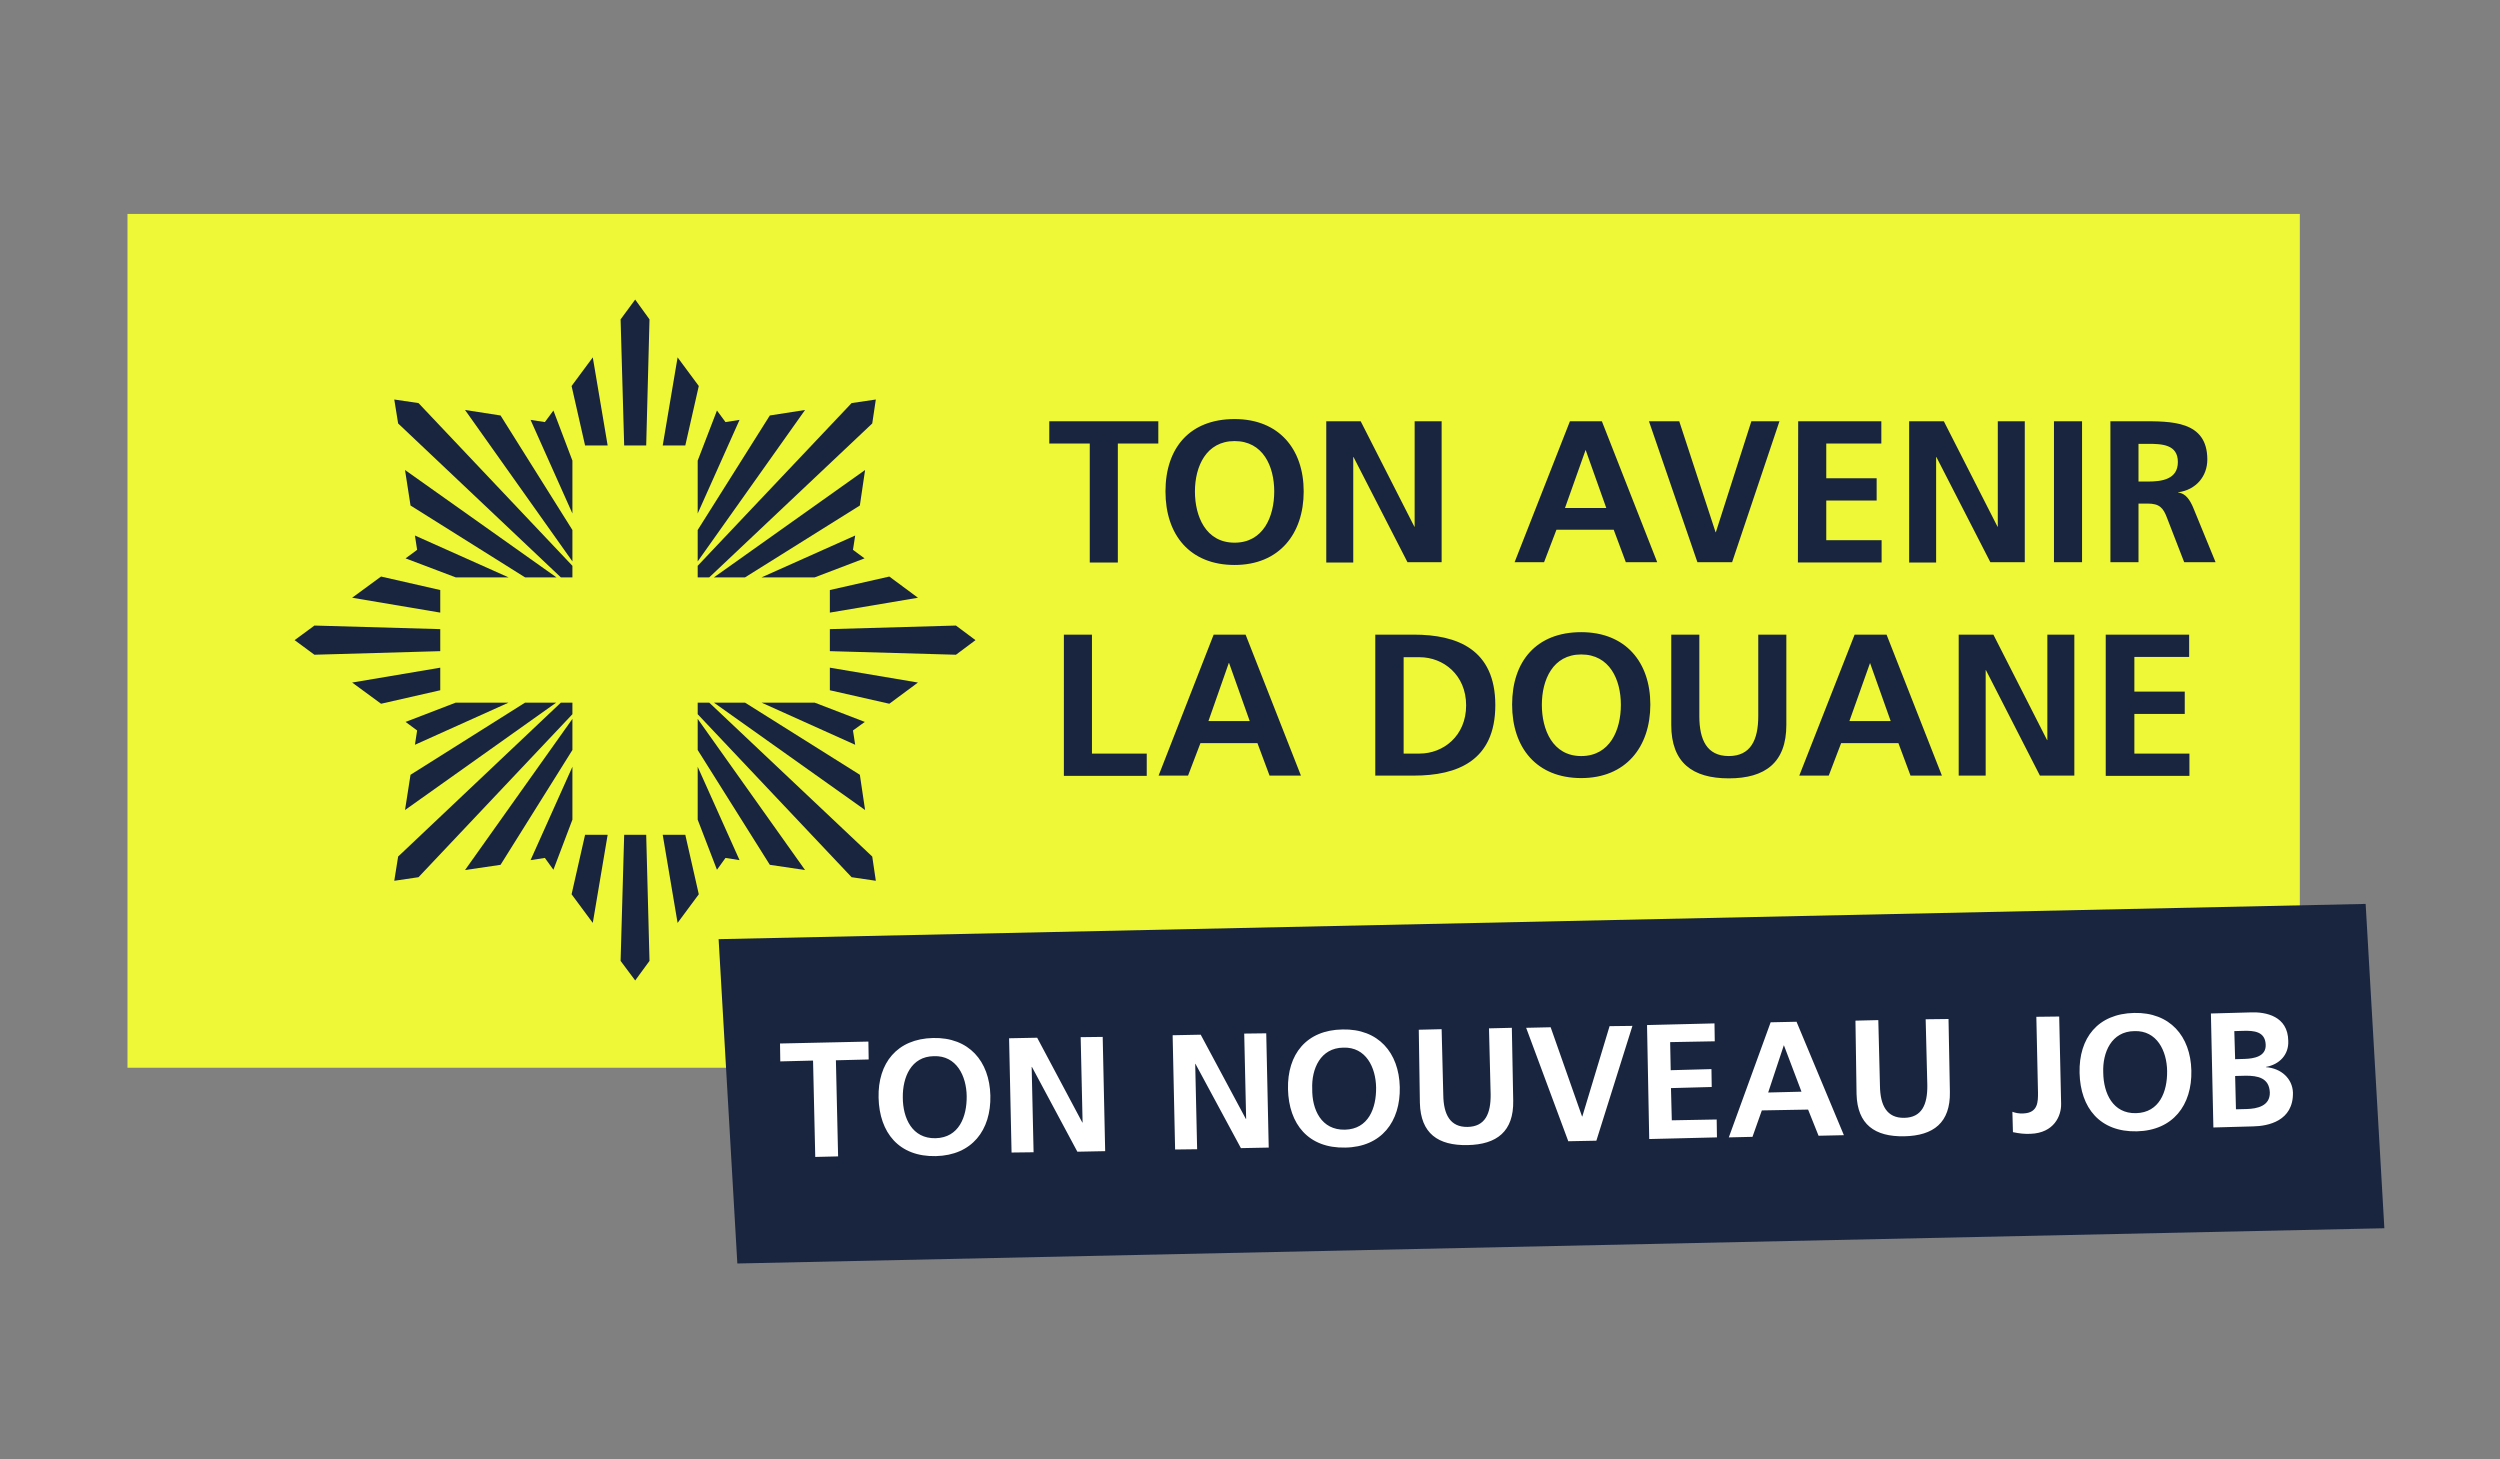 <?xml version="1.0" encoding="utf-8"?>
<!-- Generator: Adobe Illustrator 27.0.0, SVG Export Plug-In . SVG Version: 6.00 Build 0)  -->
<svg version="1.1" id="Ebene_1" xmlns="http://www.w3.org/2000/svg" xmlns:xlink="http://www.w3.org/1999/xlink" x="0px" y="0px"
	 viewBox="0 0 908 530" style="enable-background:new 0 0 908 530;" xml:space="preserve">
<rect x="0" y="0" width="908" height="530" fill="#808080" stroke="none"/>
<style type="text/css">
	.st0{fill:#EFF836;}
	.st1{fill:#19253F;}
	.st2{fill:#FFFFFF;}
</style>
<polygon class="st0" points="496.9,341.1 835.3,329.3 835.3,77.7 46.3,77.7 46.3,387.8 498.5,387.8 "/>
<polygon class="st1" points="261,341.1 859.2,328.3 866,446.1 267.8,458.9 "/>
<polygon class="st1" points="253.8,140.2 246.1,129.8 240.7,161.8 248.9,161.8 "/>
<polygon class="st1" points="147.1,170.7 149.1,183.6 190.7,209.7 202.1,209.7 "/>
<polygon class="st1" points="230.7,108.8 225.4,116 226.7,161.8 234.7,161.8 235.9,116 "/>
<polygon class="st1" points="151.5,265.3 150.7,270.5 184.7,255.2 165.5,255.2 147.3,262.2 "/>
<polygon class="st1" points="207.6,140.2 212.5,161.8 220.7,161.8 215.3,129.8 "/>
<polygon class="st1" points="202,255.2 190.7,255.2 149.1,281.4 147.1,294.2 "/>
<polygon class="st1" points="207.9,167.3 201,149.1 197.9,153.3 192.7,152.5 207.9,186.5 "/>
<polygon class="st1" points="165.5,209.7 184.7,209.7 150.7,194.5 151.5,199.7 147.3,202.8 "/>
<polygon class="st1" points="253.4,186.5 268.6,152.5 263.5,153.3 260.4,149.1 253.4,167.3 "/>
<polygon class="st1" points="301.4,222.5 333.4,217.1 323,209.4 301.4,214.3 "/>
<polygon class="st1" points="312.3,281.4 270.6,255.2 259.3,255.2 314.2,294.2 "/>
<polygon class="st1" points="314.2,170.7 259.3,209.7 270.6,209.7 312.3,183.6 "/>
<polygon class="st1" points="276.6,255.2 310.6,270.5 309.8,265.3 314.1,262.2 295.9,255.2 "/>
<polygon class="st1" points="253.4,203.9 292.4,148.9 279.6,150.9 253.4,192.5 "/>
<polygon class="st1" points="253.4,209.7 257.6,209.7 316.8,153.8 318.1,145.1 309.3,146.4 253.4,205.5 "/>
<polygon class="st1" points="309.8,199.7 310.6,194.5 276.6,209.7 295.9,209.7 314,202.8 "/>
<polygon class="st1" points="253.4,272.4 279.6,314.1 292.4,316 253.4,261.1 "/>
<polygon class="st1" points="253.4,297.7 260.4,315.9 263.5,311.6 268.6,312.4 253.4,278.5 "/>
<polygon class="st1" points="240.7,303.2 246.1,335.2 253.8,324.8 248.9,303.2 "/>
<polygon class="st1" points="226.7,303.2 225.4,349 230.7,356.1 235.9,349 234.7,303.2 "/>
<polygon class="st1" points="257.6,255.2 253.4,255.2 253.4,259.4 309.3,318.6 318.1,319.9 316.8,311.1 "/>
<polygon class="st1" points="347.2,227.2 301.4,228.5 301.4,236.5 347.2,237.8 354.3,232.5 "/>
<polygon class="st1" points="301.4,250.7 323,255.6 333.4,247.9 301.4,242.5 "/>
<polygon class="st1" points="207.6,324.8 215.3,335.2 220.7,303.2 212.5,303.2 "/>
<polygon class="st1" points="207.9,255.2 203.7,255.2 144.6,311.1 143.2,319.9 152,318.6 207.9,259.4 "/>
<polygon class="st1" points="159.9,214.3 138.4,209.4 127.9,217.1 159.9,222.5 "/>
<polygon class="st1" points="107,232.5 114.2,237.8 159.9,236.5 159.9,228.5 114.2,227.2 "/>
<polygon class="st1" points="207.9,278.5 192.7,312.4 197.9,311.6 201,315.9 207.9,297.7 "/>
<polygon class="st1" points="203.7,209.7 207.9,209.7 207.9,205.5 152,146.4 143.2,145.1 144.6,153.8 "/>
<polygon class="st1" points="159.9,242.5 127.9,247.9 138.4,255.6 159.9,250.7 "/>
<polygon class="st1" points="207.9,261.1 168.9,316 181.8,314.1 207.9,272.4 "/>
<polygon class="st1" points="207.9,192.5 181.8,150.9 168.9,148.9 207.9,203.9 "/>
<path class="st2" d="M295.3,385.2l-11.9,0.3l-0.1-6.5l32.1-0.7l0.1,6.5l-11.9,0.3l0.8,34.9l-8.3,0.2L295.3,385.2L295.3,385.2z
	 M338.9,377c13-0.3,20.5,8.4,20.8,20.9c0.3,12.6-6.7,21.7-19.8,22c-13.4,0.3-20.5-8.5-20.8-21.2C318.8,386.1,325.8,377.3,338.9,377
	L338.9,377z M339.8,413.4c8.5-0.2,11.4-7.8,11.3-15.3c-0.1-7.3-3.7-14.8-11.9-14.5c-8.3,0.1-11.4,7.7-11.3,15
	C327.9,406.1,331.3,413.6,339.8,413.4L339.8,413.4z M366.5,377.1l10.2-0.2l16.4,30.8l0.1,0l-0.7-31l8-0.1l0.9,41.5l-10.1,0.2
	l-16.5-30.8l-0.1,0l0.7,31l-8,0.1L366.5,377.1z M425.9,376l10.2-0.2l16.4,30.6l0.1,0l-0.7-31l8-0.1l0.9,41.5l-10.1,0.2l-16.5-30.6
	l-0.1,0l0.7,31l-8,0.1L425.9,376z M487.6,373.9c13-0.3,20.5,8.4,20.8,20.9c0.3,12.6-6.7,21.8-19.8,22c-13.4,0.3-20.5-8.5-20.8-21.2
	C467.5,382.9,474.5,374.1,487.6,373.9L487.6,373.9z M488.5,410.3c8.5-0.2,11.4-7.8,11.3-15.3c-0.1-7.3-3.7-14.8-11.9-14.5
	c-8.3,0.1-11.6,7.7-11.3,15C476.5,403,479.9,410.5,488.5,410.3L488.5,410.3z M515.3,374l8.3-0.2l0.6,23.9c0.1,7.1,2.5,11.7,8.8,11.6
	c6.4-0.1,8.5-4.8,8.4-11.9l-0.6-23.9l8.3-0.2l0.5,26.5c0.2,11.1-5.9,15.9-16.6,16.1c-10.7,0.2-17-4.2-17.3-15.3L515.3,374L515.3,374
	z M554.3,373.3l8.9-0.2l11.4,32.4l0.1,0l9.9-32.8l8.3-0.1l-13.1,41.7l-10.2,0.2L554.3,373.3L554.3,373.3z M598.2,372.3l24.5-0.6
	l0.1,6.5l-16.2,0.3l0.2,10.2l14.8-0.4l0.1,6.5l-14.8,0.4l0.3,11.7l16.3-0.3l0.1,6.5l-24.6,0.6L598.2,372.3L598.2,372.3z
	 M643.1,371.3l9.4-0.2l17.2,41.2l-9.2,0.2l-3.8-9.5l-16.8,0.3l-3.4,9.6l-8.6,0.2L643.1,371.3L643.1,371.3z M647.9,379.6l-5.7,17.2
	l12.1-0.3L647.9,379.6L647.9,379.6z M673.9,370.7l8.3-0.2l0.6,23.9c0.1,7.1,2.5,11.7,8.8,11.6c6.4-0.1,8.5-4.8,8.4-11.9l-0.6-23.9
	l8.3-0.1l0.5,26.5c0.2,11.1-5.9,15.9-16.6,16.1c-10.7,0.2-17-4.3-17.3-15.3L673.9,370.7L673.9,370.7z M730.9,403.8
	c1.1,0.4,2.3,0.7,4,0.6c5.4-0.2,5.3-4.4,5.3-7.5l-0.6-27.6l8.3-0.1l0.7,31.7c0.1,4.4-2.6,10.6-11.1,10.9c-2.2,0.1-4-0.1-6.4-0.6
	L730.9,403.8L730.9,403.8z M775.1,367.9c13-0.3,20.5,8.4,20.8,20.9c0.3,12.6-6.7,21.8-19.8,22.1c-13.4,0.3-20.5-8.5-20.8-21.2
	C755,377,761.9,368.2,775.1,367.9L775.1,367.9z M775.8,404.3c8.5-0.2,11.4-7.8,11.3-15.3c-0.1-7.3-3.7-14.8-11.9-14.5
	c-8.3,0.1-11.6,7.7-11.3,15.1C764,397.1,767.4,404.5,775.8,404.3L775.8,404.3z M803,368.1l14.5-0.4c5.4-0.2,13.5,1.3,13.6,10.4
	c0.2,4.9-3.1,8.5-8.1,9.4l0,0.1c5.6,0.4,9.6,4.2,9.8,9.2c0.2,10.4-9.1,12.2-14.4,12.3l-14.5,0.4L803,368.1L803,368.1z M811.8,384.7
	l3.4-0.1c3.5-0.1,7.9-0.9,7.7-5.2c-0.2-4.8-4.3-5.1-8.1-5l-3.3,0.1L811.8,384.7z M812.1,402.9l3.9-0.1c3.8-0.1,8.5-1.1,8.4-6
	c-0.2-5.4-4.5-6.1-8.7-6.1l-3.9,0.1L812.1,402.9L812.1,402.9z"/>
<path class="st1" d="M395.8,161.1h-14.7V153h39.6v8.1H406v43.2h-10.2V161.1z M448.4,152.2c16.1,0,25.1,10.9,25.1,26.3
	s-8.9,26.7-25.1,26.7s-25.1-10.9-25.1-26.7S432.1,152.2,448.4,152.2z M448.4,197.1c10.4,0,14.4-9.4,14.4-18.6
	c0-9.2-4.1-18.3-14.4-18.3s-14.4,9.2-14.4,18.3C434,187.5,437.9,197.1,448.4,197.1z M481.6,153h12.6l19.5,38.3h0.1V153h9.8v51.2
	h-12.4L491.6,166h-0.1v38.3h-9.8V153H481.6z M570.2,153h11.6l20.1,51.2h-11.4l-4.4-11.8h-20.8l-4.5,11.8h-10.7L570.2,153z
	 M575.9,163.4L575.9,163.4l-7.5,21.1h15L575.9,163.4z M598.9,153h11l13.2,40.3h0.1l12.9-40.3h10.2l-17.2,51.2h-12.6L598.9,153z
	 M653.1,153h30.2v8.1h-20v12.6h18.3v8.1h-18.3v14.4h20.1v8.1H653L653.1,153L653.1,153z M693.4,153H706l19.5,38.3h0.1V153h9.8v51.2
	h-12.5L703.3,166h-0.1v38.3h-9.8V153z M746,153h10.2v51.2H746V153z M766.4,153h11.1c11,0,24.2-0.3,24.2,13.9c0,6-4,11-10.6,11.9v0.1
	c2.8,0.2,4.4,3,5.4,5.3l8.2,20h-11.4l-6.2-16c-1.4-3.8-2.8-5.3-7.1-5.3h-3.3v21.3h-10.2V153H766.4z M776.7,174.9h3.4
	c5.1,0,10.9-0.8,10.9-7.1c0-6.4-5.8-6.6-10.9-6.6h-3.4V174.9L776.7,174.9z M386.4,230.5h10.2v43.2h19.9v8.1h-30.1V230.5L386.4,230.5
	z M440.8,230.5h11.6l20.1,51.2h-11.4l-4.4-11.8H436l-4.5,11.8h-10.7L440.8,230.5L440.8,230.5z M446.4,240.8h-0.1l-7.4,21.1h15
	L446.4,240.8z M499.5,230.5h14c15.7,0,29.6,5.3,29.6,25.6s-13.9,25.6-29.6,25.6h-14V230.5z M509.8,273.7h5.8
	c8.6,0,16.9-6.4,16.9-17.5s-8.3-17.5-16.9-17.5h-5.8V273.7z M574.3,229.6c16.1,0,25.1,10.9,25.1,26.3s-8.9,26.7-25.1,26.7
	s-25.1-11-25.1-26.7S558,229.6,574.3,229.6L574.3,229.6z M574.3,274.6c10.4,0,14.4-9.4,14.4-18.6c0-9.2-4.1-18.3-14.4-18.3
	S560,246.9,560,256C560,265,563.9,274.6,574.3,274.6L574.3,274.6z M607,230.5h10.2v29.6c0,8.7,2.8,14.5,10.7,14.5
	s10.7-5.8,10.7-14.5v-29.6h10.2v32.8c0,13.7-7.7,19.4-20.9,19.4S607,277,607,263.3V230.5L607,230.5z M673.6,230.5h11.6l20.1,51.2
	h-11.4l-4.4-11.8h-20.8l-4.5,11.8h-10.7L673.6,230.5L673.6,230.5z M679.2,240.8L679.2,240.8l-7.5,21.1h15L679.2,240.8z M711.4,230.5
	H724l19.5,38.3h0.1v-38.3h9.8v51.2h-12.5l-19.6-38.3h-0.1v38.3h-9.8V230.5z M764.9,230.5h30.2v8.1h-19.9v12.6h18.3v8.1h-18.3v14.4
	h20v8.1h-30.4v-51.3L764.9,230.5L764.9,230.5z"/>
</svg>
